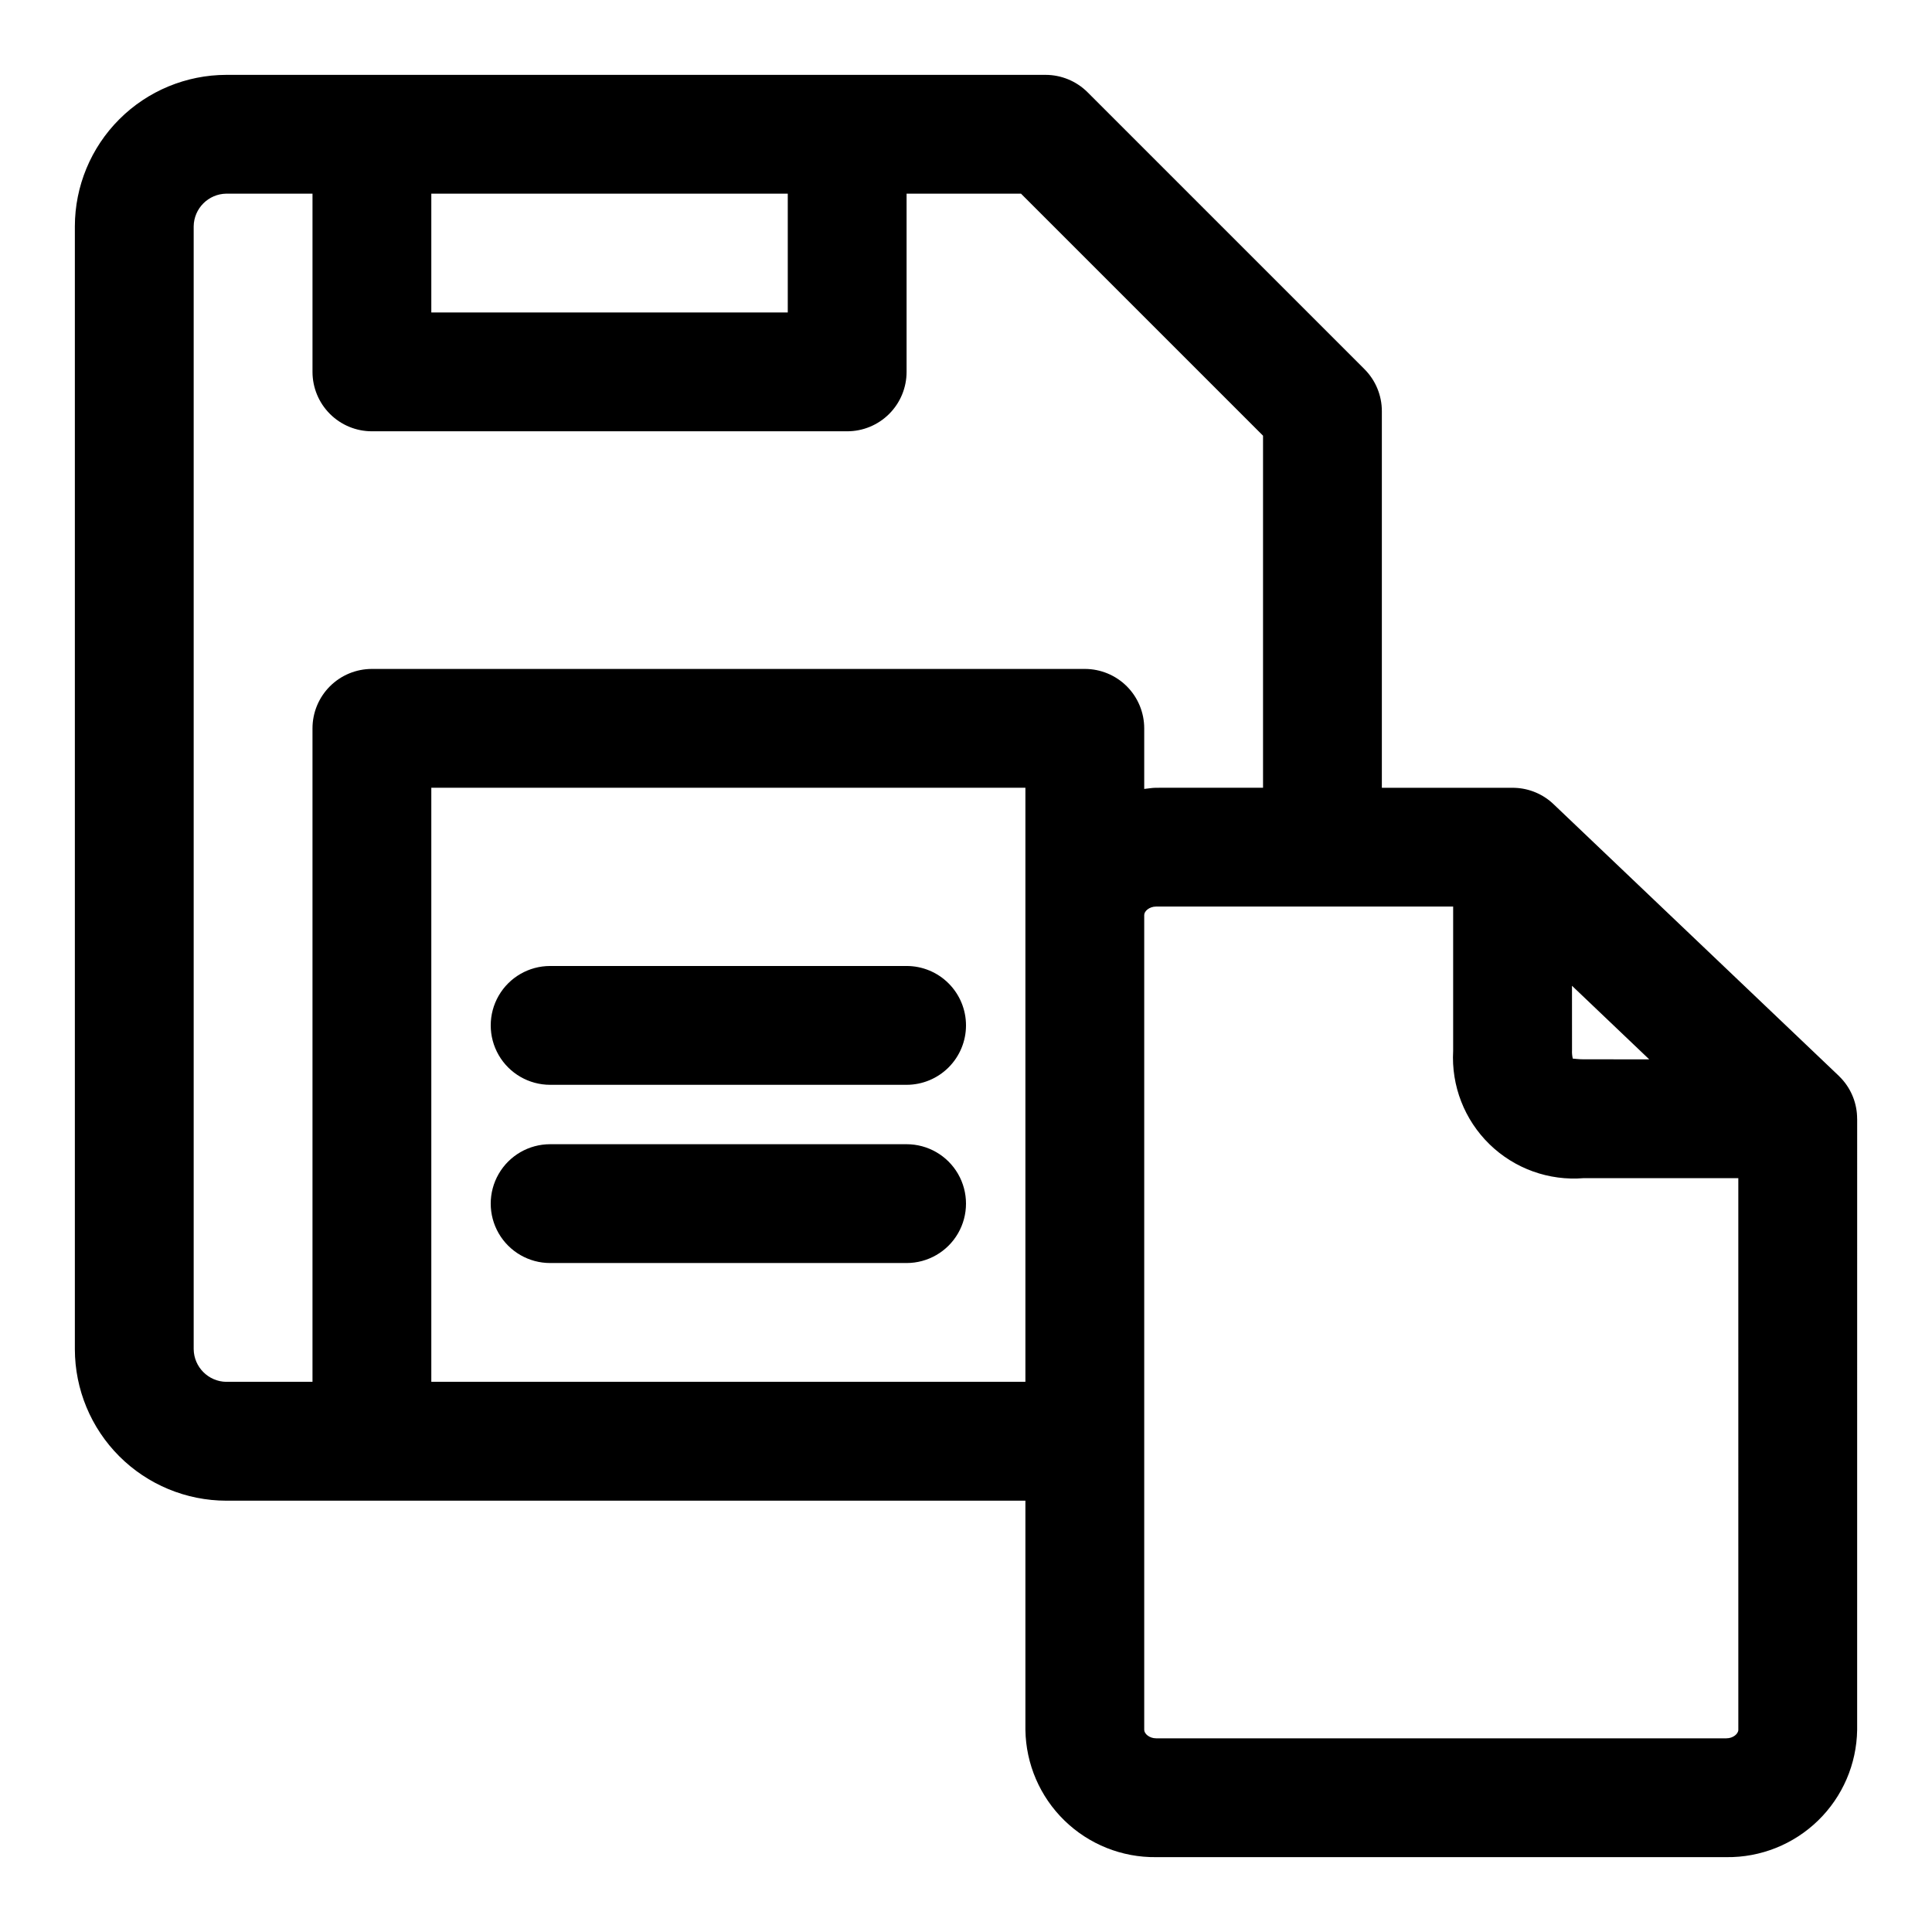 <?xml version="1.0" encoding="UTF-8"?>
<!-- Uploaded to: ICON Repo, www.svgrepo.com, Generator: ICON Repo Mixer Tools -->
<svg fill="#000000" width="800px" height="800px" version="1.1" viewBox="144 144 512 512" xmlns="http://www.w3.org/2000/svg">
 <path d="m400 415.74c0 4.176-1.66 8.18-4.613 11.133-2.949 2.953-6.957 4.613-11.133 4.613h-94.465c-5.625 0-10.82-3.004-13.633-7.875-2.812-4.871-2.812-10.871 0-15.742s8.008-7.871 13.633-7.871h94.465c4.176-0.004 8.184 1.656 11.133 4.609 2.953 2.953 4.613 6.957 4.613 11.133zm-15.742 31.488h-94.469c-5.625 0-10.82 3-13.633 7.871-2.812 4.871-2.812 10.875 0 15.746s8.008 7.871 13.633 7.871h94.465c5.625 0 10.824-3 13.637-7.871s2.812-10.875 0-15.746c-2.812-4.871-8.012-7.871-13.637-7.871zm251.91-6.75-0.004 161.95c-0.133 9.062-3.852 17.707-10.348 24.027-6.492 6.324-15.23 9.816-24.293 9.707h-151.14c-9.062 0.109-17.801-3.383-24.293-9.707-6.496-6.32-10.215-14.965-10.348-24.027v-60.73h-211.76c-10.641-0.012-20.848-4.246-28.371-11.77-7.527-7.527-11.758-17.73-11.773-28.375v-297.57c0.016-10.641 4.246-20.848 11.773-28.371 7.523-7.527 17.73-11.758 28.371-11.773h217.11c4.176 0.004 8.176 1.664 11.129 4.613l73.371 73.371c2.953 2.949 4.613 6.957 4.613 11.129v99.816h34.531c0.242 0.02 0.484 0.027 0.723 0.016 3.848 0.145 7.512 1.699 10.285 4.367l75.523 71.926c0.262 0.246 0.508 0.508 0.746 0.77l0.016 0.016c2.66 2.894 4.133 6.688 4.129 10.621zm-75.566-17.988h-0.008c-0.02 0.699 0.055 1.395 0.215 2.074l0.102-0.016c0.355 0 1.285 0.184 2.828 0.184l17.32 0.004-20.465-19.496zm-302.3-227.17v31.488h94.465v-31.488zm-54.32 314.88h22.832v-173.18c0-4.176 1.66-8.184 4.613-11.137 2.949-2.949 6.957-4.609 11.133-4.609h188.93c4.176 0 8.18 1.66 11.133 4.609 2.953 2.953 4.609 6.961 4.609 11.137v16.055c1.055-0.094 2.074-0.309 3.152-0.309l28.336-0.004v-93.297l-64.145-64.145h-30.32v47.234c0 4.176-1.656 8.18-4.609 11.133s-6.957 4.613-11.133 4.609h-125.95c-4.176 0.004-8.184-1.656-11.133-4.609-2.953-2.953-4.613-6.957-4.613-11.133v-47.234h-22.832c-4.754 0.066-8.59 3.902-8.656 8.656v297.57c0.066 4.754 3.902 8.59 8.656 8.656zm211.76 0v-157.44h-157.44v157.44zm188.93-53.98h-40.938c-9.238 0.766-18.359-2.512-25-8.98s-10.152-15.496-9.633-24.754v-38.238h-78.719c-1.777 0-3.152 1.199-3.152 2.246v215.93c0 1.047 1.375 2.246 3.152 2.246h151.14c1.777 0 3.152-1.199 3.152-2.246z"/>
</svg>